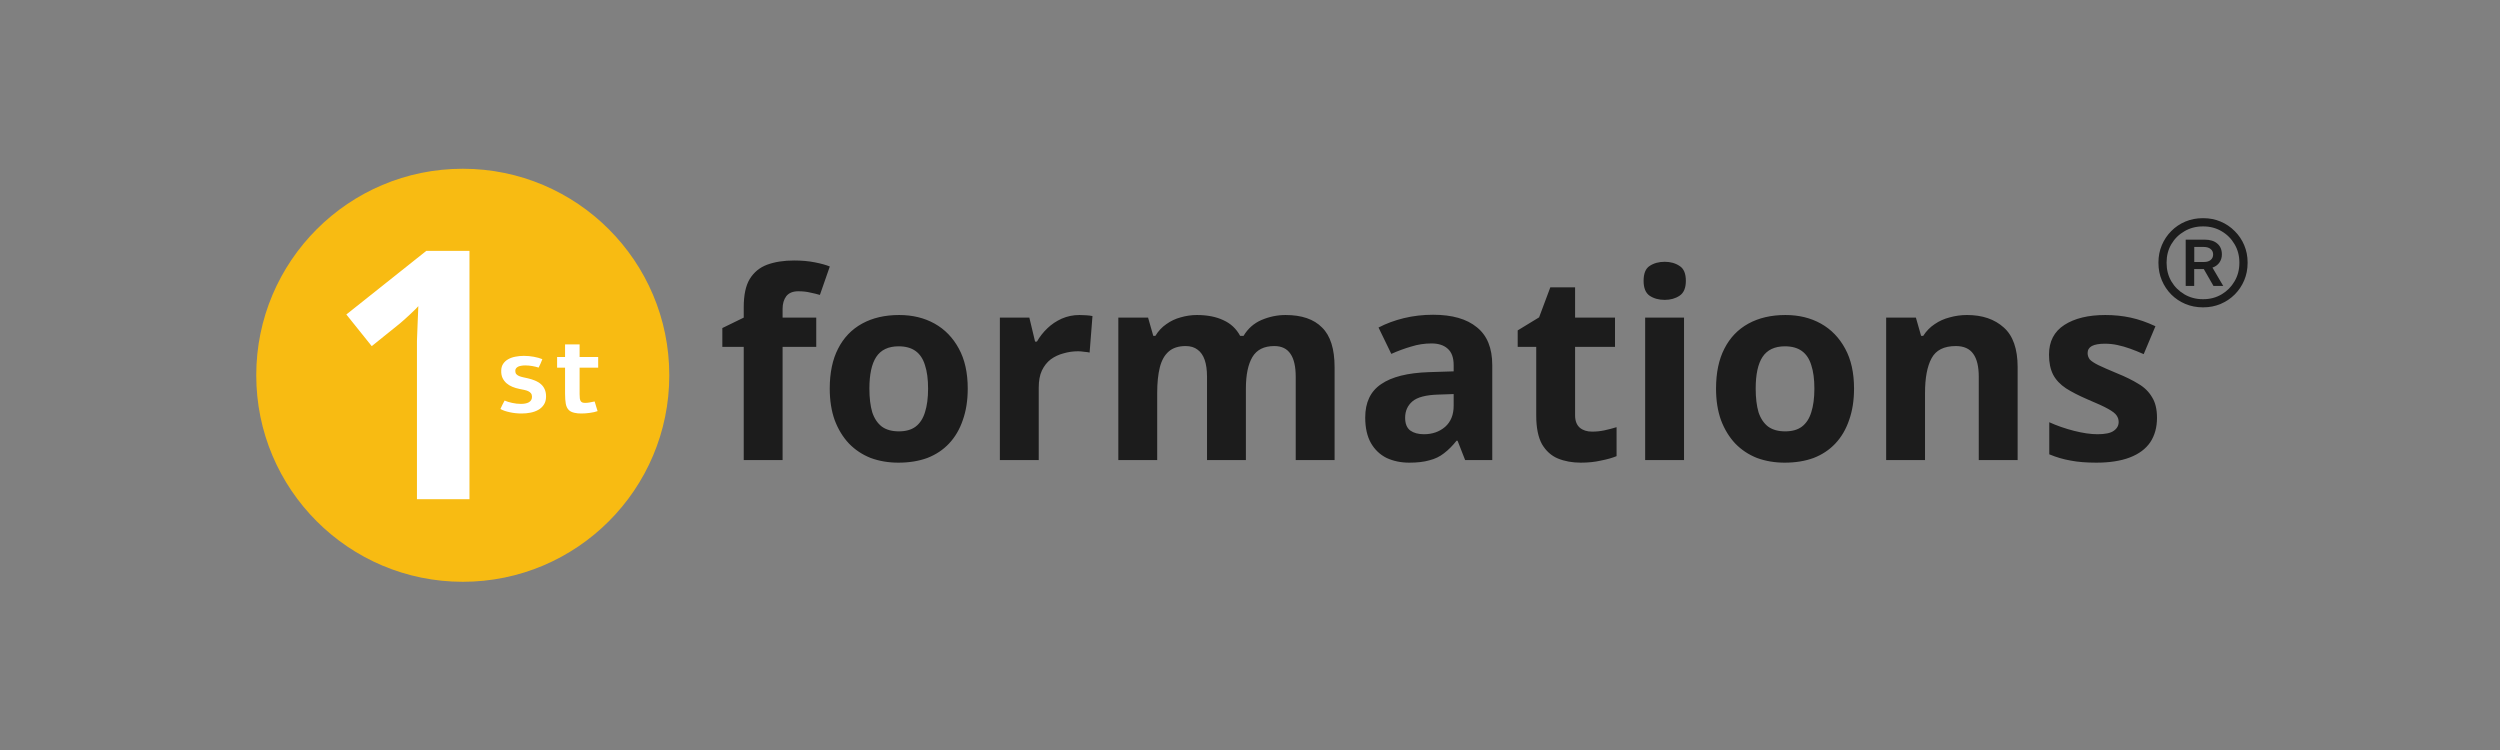 <?xml version="1.0" encoding="UTF-8"?>
<svg xmlns="http://www.w3.org/2000/svg" width="400" height="120" viewBox="0 0 400 120" fill="none">
  <rect x="0" y="0" width="400" height="120" fill="#808080" stroke="none"/>
  <path d="M74.043 93.087C92.293 93.087 107.087 78.293 107.087 60.044C107.087 41.794 92.293 27 74.043 27C55.794 27 41 41.794 41 60.044C41 78.293 55.794 93.087 74.043 93.087Z" fill="#F8BB12"></path>
  <path d="M75.115 79.869H66.712V56.885C66.712 56.254 66.712 55.475 66.712 54.548C66.749 53.62 66.786 52.656 66.823 51.654C66.86 50.652 66.897 49.762 66.934 48.983C66.749 49.205 66.341 49.613 65.71 50.207C65.116 50.763 64.56 51.264 64.04 51.709L59.477 55.383L55.414 50.318L68.214 40.134H75.115V79.869Z" fill="white"></path>
  <path d="M83.812 56.938C84.356 56.938 84.888 56.986 85.409 57.083C85.93 57.179 86.385 57.306 86.776 57.465C86.697 57.691 86.603 57.92 86.496 58.153C86.394 58.385 86.289 58.605 86.181 58.815C85.893 58.719 85.556 58.637 85.171 58.569C84.792 58.501 84.415 58.467 84.042 58.467C83.826 58.467 83.62 58.484 83.422 58.518C83.229 58.546 83.059 58.594 82.912 58.662C82.771 58.73 82.657 58.821 82.572 58.934C82.488 59.041 82.445 59.175 82.445 59.333C82.445 59.554 82.499 59.729 82.606 59.859C82.72 59.984 82.867 60.086 83.048 60.165C83.235 60.244 83.45 60.309 83.693 60.361C83.937 60.411 84.192 60.468 84.458 60.53C84.871 60.627 85.256 60.748 85.613 60.895C85.975 61.043 86.286 61.232 86.547 61.464C86.813 61.691 87.016 61.971 87.158 62.305C87.305 62.633 87.376 63.03 87.37 63.494C87.359 63.992 87.24 64.411 87.014 64.751C86.793 65.09 86.499 65.365 86.131 65.575C85.768 65.784 85.352 65.934 84.882 66.025C84.418 66.115 83.942 66.16 83.456 66.16C83.133 66.16 82.81 66.143 82.488 66.109C82.165 66.076 81.856 66.025 81.562 65.957C81.267 65.894 80.993 65.821 80.738 65.736C80.484 65.645 80.26 65.546 80.067 65.439C80.164 65.218 80.271 64.989 80.39 64.751C80.509 64.513 80.625 64.292 80.738 64.088C80.897 64.156 81.078 64.224 81.282 64.292C81.491 64.354 81.709 64.411 81.936 64.462C82.168 64.507 82.403 64.547 82.64 64.581C82.884 64.609 83.122 64.623 83.354 64.623C83.591 64.623 83.818 64.604 84.033 64.564C84.248 64.524 84.435 64.462 84.594 64.377C84.758 64.287 84.885 64.171 84.976 64.029C85.072 63.882 85.12 63.703 85.12 63.494C85.12 63.256 85.063 63.066 84.95 62.925C84.843 62.783 84.695 62.67 84.509 62.585C84.322 62.5 84.107 62.432 83.863 62.382C83.62 62.331 83.368 62.28 83.108 62.229C82.711 62.149 82.335 62.036 81.978 61.889C81.621 61.742 81.31 61.552 81.044 61.32C80.778 61.088 80.566 60.808 80.407 60.479C80.254 60.145 80.183 59.755 80.195 59.307C80.2 58.866 80.308 58.495 80.517 58.195C80.727 57.889 80.999 57.646 81.333 57.465C81.667 57.278 82.049 57.145 82.479 57.066C82.909 56.981 83.354 56.938 83.812 56.938ZM92.737 55.104V57.125H95.709V58.824H92.737V63.061C92.737 63.338 92.749 63.568 92.771 63.749C92.799 63.93 92.848 64.074 92.915 64.182C92.984 64.284 93.077 64.357 93.196 64.403C93.315 64.442 93.468 64.462 93.654 64.462C93.835 64.462 94.045 64.442 94.283 64.403C94.526 64.363 94.812 64.306 95.14 64.233C95.174 64.335 95.211 64.454 95.251 64.589C95.296 64.725 95.338 64.867 95.378 65.014C95.423 65.156 95.466 65.294 95.506 65.43C95.545 65.56 95.582 65.676 95.616 65.778C95.457 65.835 95.271 65.889 95.055 65.94C94.846 65.985 94.625 66.025 94.393 66.058C94.161 66.093 93.926 66.118 93.688 66.135C93.451 66.152 93.227 66.16 93.017 66.16C92.819 66.16 92.624 66.152 92.431 66.135C92.239 66.118 92.055 66.087 91.879 66.041C91.71 66.002 91.551 65.948 91.404 65.88C91.257 65.812 91.129 65.725 91.022 65.617C90.773 65.374 90.609 65.04 90.529 64.615C90.45 64.185 90.41 63.638 90.41 62.976V58.824H89.137V57.125H90.41V55.104H92.737Z" fill="white"></path>
  <path d="M130.6 55.494H125.215V73.609H118.996V55.494H115.574V52.489L118.996 50.819V49.15C118.996 47.202 119.316 45.699 119.956 44.642C120.624 43.556 121.556 42.791 122.753 42.346C123.977 41.901 125.41 41.678 127.052 41.678C128.276 41.678 129.375 41.776 130.349 41.97C131.351 42.165 132.158 42.388 132.77 42.638L131.184 47.188C130.711 47.049 130.196 46.923 129.64 46.812C129.083 46.673 128.443 46.603 127.72 46.603C126.857 46.603 126.217 46.868 125.8 47.397C125.41 47.925 125.215 48.593 125.215 49.4V50.819H130.6V55.494ZM154.838 62.172C154.838 64.064 154.574 65.748 154.045 67.223C153.545 68.697 152.807 69.95 151.833 70.979C150.887 71.981 149.732 72.746 148.369 73.275C147.005 73.776 145.461 74.026 143.736 74.026C142.15 74.026 140.675 73.776 139.311 73.275C137.976 72.746 136.821 71.981 135.847 70.979C134.873 69.95 134.108 68.697 133.551 67.223C133.023 65.748 132.758 64.064 132.758 62.172C132.758 59.64 133.204 57.511 134.094 55.786C134.985 54.033 136.265 52.697 137.934 51.779C139.604 50.861 141.579 50.402 143.861 50.402C146.004 50.402 147.896 50.861 149.538 51.779C151.179 52.697 152.473 54.033 153.419 55.786C154.365 57.511 154.838 59.64 154.838 62.172ZM139.103 62.172C139.103 63.675 139.256 64.941 139.562 65.97C139.896 66.972 140.411 67.737 141.106 68.266C141.802 68.767 142.706 69.017 143.819 69.017C144.932 69.017 145.823 68.767 146.491 68.266C147.186 67.737 147.687 66.972 147.993 65.97C148.327 64.941 148.494 63.675 148.494 62.172C148.494 60.669 148.327 59.417 147.993 58.416C147.687 57.414 147.186 56.663 146.491 56.162C145.795 55.661 144.891 55.41 143.778 55.41C142.136 55.41 140.939 55.981 140.188 57.122C139.465 58.235 139.103 59.918 139.103 62.172ZM172.709 50.402C173.015 50.402 173.377 50.416 173.794 50.443C174.212 50.471 174.546 50.513 174.796 50.569L174.337 56.412C174.142 56.356 173.85 56.315 173.46 56.287C173.099 56.231 172.779 56.203 172.5 56.203C171.693 56.203 170.914 56.315 170.163 56.537C169.412 56.732 168.73 57.052 168.118 57.497C167.533 57.943 167.06 58.541 166.699 59.292C166.365 60.016 166.198 60.92 166.198 62.005V73.609H159.979V50.819H164.695L165.613 54.659H165.906C166.351 53.88 166.907 53.17 167.575 52.53C168.243 51.89 169.008 51.376 169.871 50.986C170.761 50.596 171.707 50.402 172.709 50.402ZM205.687 50.402C208.275 50.402 210.223 51.069 211.531 52.405C212.866 53.713 213.534 55.828 213.534 58.749V73.609H207.315V60.294C207.315 58.652 207.037 57.428 206.48 56.621C205.924 55.786 205.061 55.369 203.892 55.369C202.251 55.369 201.082 55.953 200.386 57.122C199.691 58.29 199.343 59.974 199.343 62.172V73.609H193.124V60.294C193.124 59.209 192.998 58.304 192.748 57.581C192.498 56.857 192.122 56.315 191.621 55.953C191.12 55.563 190.48 55.369 189.701 55.369C188.56 55.369 187.656 55.661 186.988 56.245C186.32 56.83 185.847 57.678 185.569 58.791C185.291 59.904 185.151 61.268 185.151 62.882V73.609H178.932V50.819H183.691L184.525 53.741H184.859C185.332 52.962 185.917 52.336 186.612 51.863C187.308 51.362 188.073 51 188.908 50.777C189.771 50.527 190.633 50.402 191.496 50.402C193.165 50.402 194.585 50.68 195.753 51.236C196.922 51.765 197.812 52.6 198.425 53.741H198.967C199.663 52.572 200.623 51.723 201.847 51.195C203.099 50.666 204.379 50.402 205.687 50.402ZM229.287 50.36C232.348 50.36 234.685 51.028 236.299 52.363C237.941 53.671 238.762 55.689 238.762 58.416V73.609H234.421L233.211 70.52H233.044C232.404 71.327 231.736 71.995 231.04 72.523C230.372 73.052 229.593 73.428 228.703 73.65C227.84 73.901 226.769 74.026 225.489 74.026C224.153 74.026 222.943 73.776 221.858 73.275C220.8 72.746 219.965 71.953 219.353 70.896C218.741 69.81 218.435 68.447 218.435 66.805C218.435 64.384 219.284 62.603 220.981 61.463C222.678 60.294 225.225 59.654 228.619 59.543L232.585 59.417V58.416C232.585 57.219 232.265 56.343 231.625 55.786C231.012 55.23 230.15 54.951 229.037 54.951C227.924 54.951 226.838 55.118 225.781 55.452C224.724 55.758 223.666 56.148 222.609 56.621L220.564 52.405C221.788 51.765 223.138 51.264 224.612 50.903C226.115 50.541 227.673 50.36 229.287 50.36ZM230.164 63.132C228.16 63.188 226.769 63.55 225.99 64.217C225.211 64.885 224.821 65.762 224.821 66.847C224.821 67.793 225.099 68.475 225.656 68.892C226.212 69.282 226.936 69.477 227.826 69.477C229.162 69.477 230.289 69.087 231.207 68.308C232.125 67.501 232.585 66.374 232.585 64.927V63.049L230.164 63.132ZM254.728 69.059C255.423 69.059 256.091 68.99 256.731 68.85C257.371 68.711 258.011 68.544 258.651 68.35V72.983C257.983 73.261 257.149 73.497 256.147 73.692C255.173 73.915 254.102 74.026 252.933 74.026C251.57 74.026 250.345 73.803 249.26 73.358C248.203 72.913 247.354 72.148 246.714 71.063C246.102 69.95 245.796 68.419 245.796 66.471V55.494H242.832V52.864L246.255 50.777L248.05 45.977H252.015V50.819H258.401V55.494H252.015V66.471C252.015 67.334 252.265 67.988 252.766 68.433C253.267 68.85 253.921 69.059 254.728 69.059ZM269.445 50.819V73.609H263.226V50.819H269.445ZM266.356 41.887C267.275 41.887 268.068 42.109 268.735 42.555C269.403 42.972 269.737 43.765 269.737 44.934C269.737 46.075 269.403 46.868 268.735 47.313C268.068 47.758 267.275 47.981 266.356 47.981C265.41 47.981 264.603 47.758 263.935 47.313C263.295 46.868 262.975 46.075 262.975 44.934C262.975 43.765 263.295 42.972 263.935 42.555C264.603 42.109 265.41 41.887 266.356 41.887ZM296.646 62.172C296.646 64.064 296.381 65.748 295.853 67.223C295.352 68.697 294.614 69.95 293.641 70.979C292.694 71.981 291.54 72.746 290.176 73.275C288.813 73.776 287.268 74.026 285.543 74.026C283.957 74.026 282.482 73.776 281.119 73.275C279.783 72.746 278.628 71.981 277.654 70.979C276.681 69.95 275.915 68.697 275.359 67.223C274.83 65.748 274.566 64.064 274.566 62.172C274.566 59.64 275.011 57.511 275.901 55.786C276.792 54.033 278.072 52.697 279.741 51.779C281.411 50.861 283.387 50.402 285.668 50.402C287.811 50.402 289.703 50.861 291.345 51.779C292.987 52.697 294.281 54.033 295.227 55.786C296.173 57.511 296.646 59.64 296.646 62.172ZM280.91 62.172C280.91 63.675 281.063 64.941 281.369 65.97C281.703 66.972 282.218 67.737 282.914 68.266C283.609 68.767 284.514 69.017 285.627 69.017C286.74 69.017 287.63 68.767 288.298 68.266C288.994 67.737 289.494 66.972 289.801 65.97C290.134 64.941 290.301 63.675 290.301 62.172C290.301 60.669 290.134 59.417 289.801 58.416C289.494 57.414 288.994 56.663 288.298 56.162C287.602 55.661 286.698 55.41 285.585 55.41C283.943 55.41 282.747 55.981 281.995 57.122C281.272 58.235 280.91 59.918 280.91 62.172ZM314.724 50.402C317.173 50.402 319.135 51.069 320.61 52.405C322.084 53.713 322.822 55.828 322.822 58.749V73.609H316.603V60.294C316.603 58.652 316.31 57.428 315.726 56.621C315.142 55.786 314.21 55.369 312.93 55.369C311.037 55.369 309.743 56.023 309.048 57.33C308.352 58.61 308.004 60.461 308.004 62.882V73.609H301.785V50.819H306.543L307.378 53.741H307.712C308.213 52.962 308.825 52.336 309.549 51.863C310.272 51.362 311.079 51 311.97 50.777C312.86 50.527 313.778 50.402 314.724 50.402ZM345.12 66.847C345.12 68.377 344.758 69.685 344.035 70.77C343.311 71.828 342.226 72.635 340.779 73.191C339.332 73.748 337.538 74.026 335.395 74.026C333.809 74.026 332.445 73.915 331.305 73.692C330.164 73.497 329.023 73.163 327.882 72.69V67.556C329.106 68.113 330.428 68.572 331.847 68.934C333.266 69.296 334.518 69.477 335.604 69.477C336.828 69.477 337.691 69.296 338.191 68.934C338.72 68.572 338.985 68.099 338.985 67.515C338.985 67.125 338.873 66.777 338.651 66.471C338.456 66.165 338.011 65.817 337.315 65.428C336.619 65.038 335.534 64.537 334.059 63.925C332.64 63.313 331.471 62.715 330.553 62.13C329.635 61.518 328.953 60.795 328.508 59.96C328.063 59.097 327.84 58.026 327.84 56.746C327.84 54.631 328.661 53.045 330.303 51.988C331.944 50.93 334.129 50.402 336.856 50.402C338.275 50.402 339.625 50.541 340.905 50.819C342.185 51.097 343.506 51.556 344.87 52.197L342.991 56.663C342.24 56.329 341.517 56.036 340.821 55.786C340.125 55.536 339.444 55.341 338.776 55.202C338.136 55.063 337.468 54.993 336.772 54.993C335.854 54.993 335.158 55.118 334.685 55.369C334.24 55.619 334.018 55.995 334.018 56.496C334.018 56.857 334.129 57.191 334.351 57.497C334.602 57.776 335.061 58.082 335.729 58.416C336.425 58.749 337.44 59.195 338.776 59.751C340.084 60.28 341.211 60.837 342.157 61.421C343.103 61.977 343.826 62.687 344.327 63.55C344.856 64.384 345.12 65.483 345.12 66.847Z" fill="#1C1C1C"></path>
  <path d="M349.712 45.75V38.345H352.755C353.616 38.345 354.286 38.554 354.766 38.97C355.255 39.378 355.5 39.958 355.5 40.709V40.723C355.5 41.212 355.364 41.647 355.092 42.027C354.82 42.399 354.454 42.661 353.992 42.815L355.717 45.75H354.155L352.606 43.046C352.588 43.046 352.565 43.046 352.538 43.046C352.511 43.046 352.484 43.046 352.457 43.046H351.071V45.75H349.712ZM351.084 41.919H352.633C353.095 41.919 353.453 41.81 353.707 41.593C353.969 41.375 354.101 41.085 354.101 40.723C354.101 40.343 353.965 40.048 353.693 39.84C353.43 39.622 353.068 39.514 352.606 39.514H351.084V41.919ZM358.299 41.986C358.299 40.909 358.041 39.935 357.524 39.065C357.017 38.196 356.329 37.507 355.459 37C354.59 36.484 353.616 36.226 352.538 36.226H352.443C351.365 36.226 350.386 36.484 349.508 37C348.629 37.507 347.932 38.196 347.416 39.065C346.908 39.935 346.655 40.909 346.655 41.986V42.082C346.655 43.16 346.908 44.138 347.416 45.016C347.932 45.886 348.629 46.579 349.508 47.095C350.386 47.611 351.365 47.87 352.443 47.87H352.538C353.616 47.87 354.59 47.611 355.459 47.095C356.329 46.579 357.017 45.886 357.524 45.016C358.041 44.138 358.299 43.16 358.299 42.082V41.986ZM359.617 41.986V42.082C359.617 43.069 359.435 43.993 359.073 44.853C358.711 45.714 358.203 46.47 357.552 47.122C356.908 47.766 356.157 48.268 355.296 48.631C354.445 48.993 353.525 49.174 352.538 49.174H352.443C351.447 49.174 350.518 48.993 349.657 48.631C348.797 48.268 348.046 47.766 347.402 47.122C346.759 46.47 346.256 45.714 345.894 44.853C345.531 43.993 345.351 43.069 345.351 42.082V41.986C345.351 40.999 345.531 40.08 345.894 39.228C346.256 38.368 346.759 37.616 347.402 36.973C348.046 36.321 348.797 35.813 349.657 35.451C350.518 35.089 351.447 34.908 352.443 34.908H352.538C353.525 34.908 354.445 35.089 355.296 35.451C356.157 35.813 356.908 36.321 357.552 36.973C358.203 37.616 358.711 38.368 359.073 39.228C359.435 40.08 359.617 40.999 359.617 41.986Z" fill="#1C1C1C"></path>
</svg>
